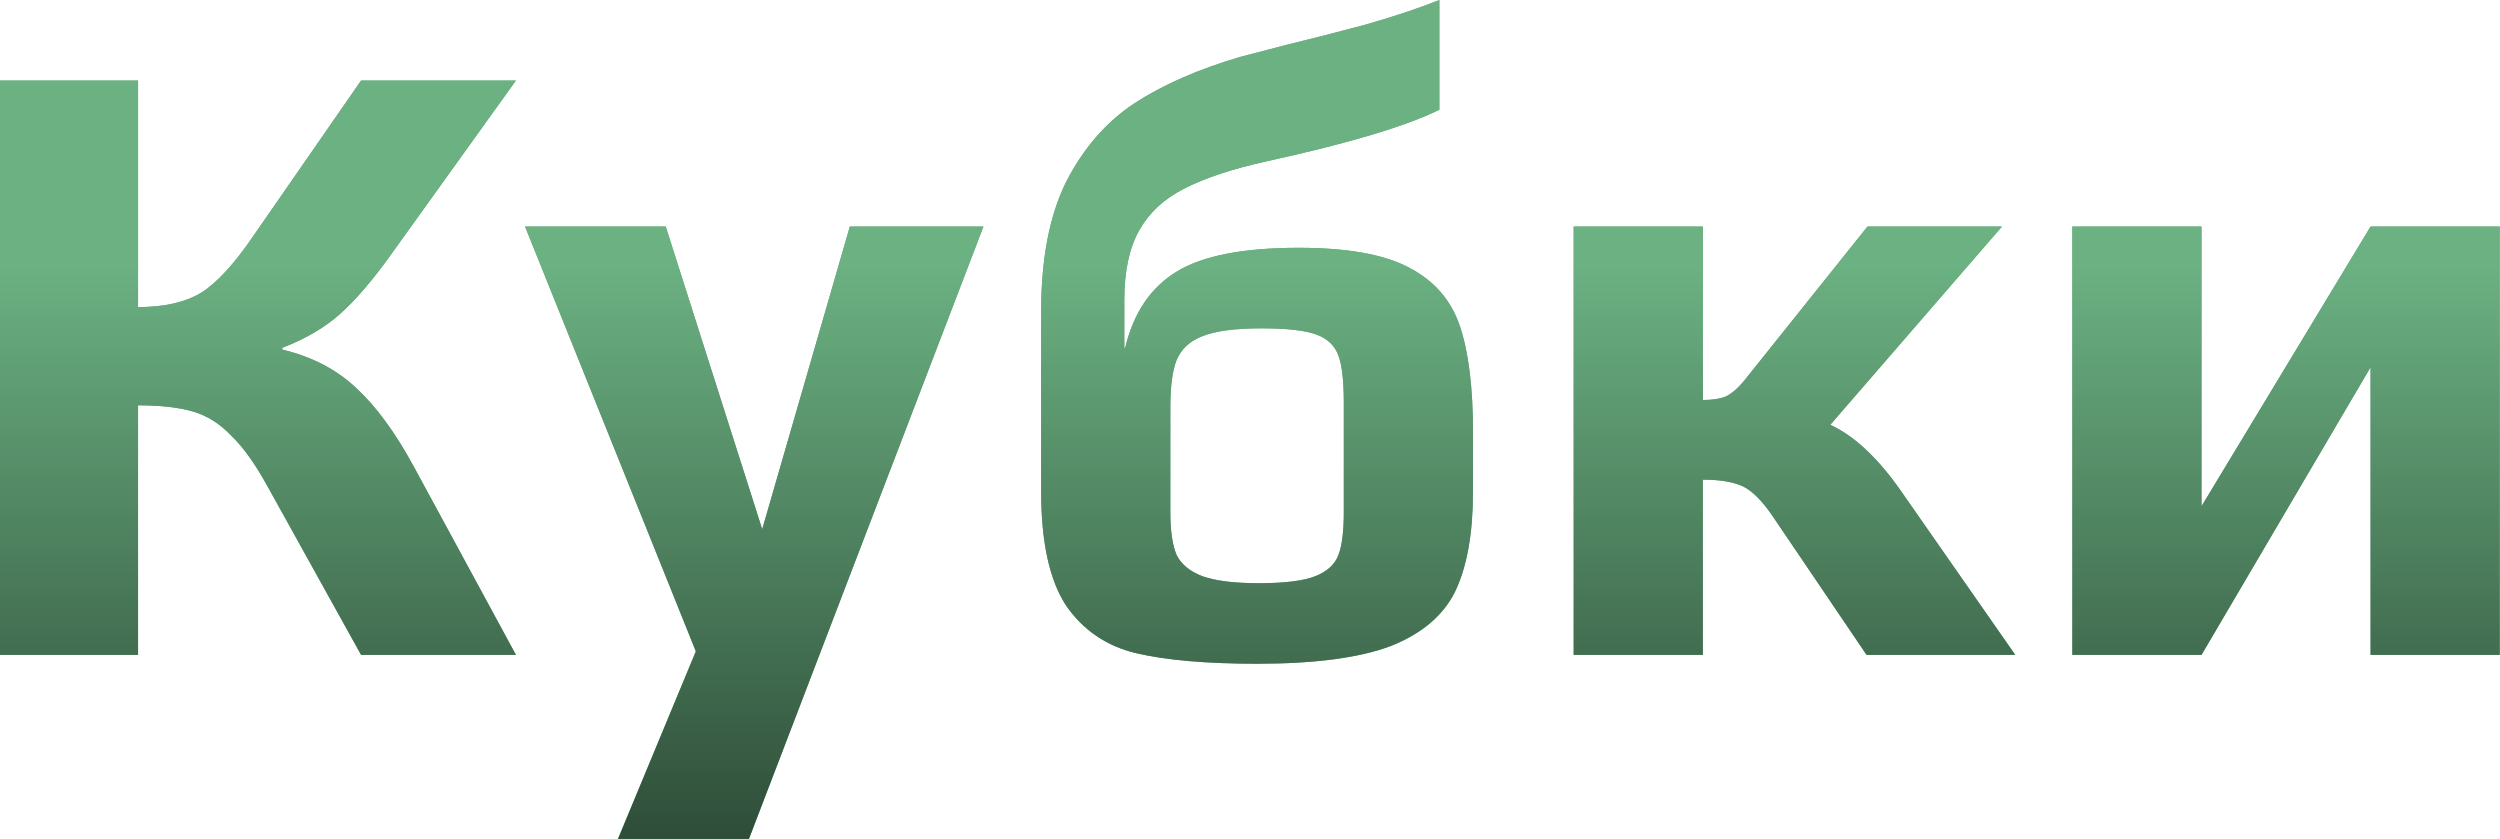 <?xml version="1.0" encoding="UTF-8"?> <svg xmlns="http://www.w3.org/2000/svg" width="2374" height="797" viewBox="0 0 2374 797" fill="none"><path d="M8.26479e-05 76.474H131.099V291.61C155.75 291.61 175.638 287.128 190.765 278.164C205.892 268.64 222.419 250.712 240.347 224.38L342.873 76.474H489.939L372.286 240.347C354.358 265.558 337.831 284.887 322.704 298.333C308.138 311.219 289.93 321.864 268.08 330.267V331.948C296.092 338.671 319.343 350.716 337.831 368.084C356.879 385.452 375.368 410.663 393.296 443.718L489.939 621.877H342.873L253.793 461.366C242.028 440.076 230.543 424.109 219.338 413.464C208.693 402.259 196.648 394.696 183.202 390.774C169.756 386.853 152.388 384.892 131.099 384.892V621.877H8.26479e-05V76.474ZM660.765 618.516L498.572 215.136H632.192L723.793 502.544L806.99 215.136H933.887L711.187 796.675H586.812L660.765 618.516ZM1193.71 630.281C1145.53 630.281 1107.15 626.92 1078.58 620.197C1050.57 613.474 1028.44 598.347 1012.19 574.816C996.506 550.726 988.662 514.59 988.662 466.408V295.812C988.662 245.95 996.506 205.051 1012.19 173.117C1028.44 141.183 1050.01 116.252 1076.9 98.324C1104.35 80.396 1138.25 65.549 1178.59 53.784L1220.61 42.859C1243.58 37.257 1268.79 30.814 1296.24 23.53C1323.69 15.687 1347.22 7.843 1366.83 -0V104.206C1334.9 119.893 1280.55 136.141 1203.8 152.948C1170.74 160.231 1144.41 168.915 1124.8 179C1105.75 188.524 1091.47 201.69 1081.94 218.497C1072.42 235.305 1067.66 257.435 1067.66 284.887V330.267H1068.5C1076.34 297.213 1092.59 273.122 1117.24 257.995C1141.89 242.868 1180.55 235.305 1233.21 235.305C1279.15 235.305 1313.89 241.468 1337.42 253.793C1361.51 266.119 1377.76 284.607 1386.16 309.258C1394.56 333.909 1398.77 367.804 1398.77 410.943V466.408C1398.77 506.186 1393.16 537.84 1381.96 561.37C1370.75 584.341 1350.3 601.708 1320.61 613.474C1290.92 624.679 1248.62 630.281 1193.71 630.281ZM1195.39 553.807C1220.05 553.807 1237.97 551.566 1249.18 547.084C1260.38 542.602 1267.67 535.879 1271.03 526.915C1274.39 517.951 1276.07 504.505 1276.07 486.577V382.371C1276.07 361.641 1274.39 346.795 1271.03 337.831C1267.67 328.306 1260.66 321.583 1250.02 317.662C1239.37 313.74 1222.01 311.779 1197.92 311.779C1172.7 311.779 1153.94 314.3 1141.61 319.342C1129.85 323.824 1121.72 331.388 1117.24 342.033C1113.32 352.117 1111.36 366.964 1111.36 386.572V486.577C1111.36 503.945 1113.32 517.391 1117.24 526.915C1121.72 535.879 1129.85 542.602 1141.61 547.084C1153.94 551.566 1171.86 553.807 1195.39 553.807ZM1494.34 215.136H1617.03V379.849C1626 379.849 1633.28 378.729 1638.88 376.488C1644.48 373.687 1650.09 368.925 1655.69 362.202L1773.34 215.136H1901.08L1738.05 403.38C1761.02 414.025 1783.43 435.034 1805.28 466.408L1913.69 621.877H1772.5L1682.58 489.098C1672.5 474.532 1662.97 465.288 1654.01 461.366C1645.05 457.444 1632.72 455.483 1617.03 455.483V621.877H1494.34V215.136ZM1967.87 215.136H2090.56V480.694L2251.08 215.136H2373.77V621.877H2251.08V348.756L2090.56 621.877H1967.87V215.136Z" fill="#6BAF82"></path><path d="M8.26479e-05 76.474H131.099V291.61C155.75 291.61 175.638 287.128 190.765 278.164C205.892 268.64 222.419 250.712 240.347 224.38L342.873 76.474H489.939L372.286 240.347C354.358 265.558 337.831 284.887 322.704 298.333C308.138 311.219 289.93 321.864 268.08 330.267V331.948C296.092 338.671 319.343 350.716 337.831 368.084C356.879 385.452 375.368 410.663 393.296 443.718L489.939 621.877H342.873L253.793 461.366C242.028 440.076 230.543 424.109 219.338 413.464C208.693 402.259 196.648 394.696 183.202 390.774C169.756 386.853 152.388 384.892 131.099 384.892V621.877H8.26479e-05V76.474ZM660.765 618.516L498.572 215.136H632.192L723.793 502.544L806.99 215.136H933.887L711.187 796.675H586.812L660.765 618.516ZM1193.71 630.281C1145.53 630.281 1107.15 626.92 1078.58 620.197C1050.57 613.474 1028.44 598.347 1012.19 574.816C996.506 550.726 988.662 514.59 988.662 466.408V295.812C988.662 245.95 996.506 205.051 1012.19 173.117C1028.44 141.183 1050.01 116.252 1076.9 98.324C1104.35 80.396 1138.25 65.549 1178.59 53.784L1220.61 42.859C1243.58 37.257 1268.79 30.814 1296.24 23.53C1323.69 15.687 1347.22 7.843 1366.83 -0V104.206C1334.9 119.893 1280.55 136.141 1203.8 152.948C1170.74 160.231 1144.41 168.915 1124.8 179C1105.75 188.524 1091.47 201.69 1081.94 218.497C1072.42 235.305 1067.66 257.435 1067.66 284.887V330.267H1068.5C1076.34 297.213 1092.59 273.122 1117.24 257.995C1141.89 242.868 1180.55 235.305 1233.21 235.305C1279.15 235.305 1313.89 241.468 1337.42 253.793C1361.51 266.119 1377.76 284.607 1386.16 309.258C1394.56 333.909 1398.77 367.804 1398.77 410.943V466.408C1398.77 506.186 1393.16 537.84 1381.96 561.37C1370.75 584.341 1350.3 601.708 1320.61 613.474C1290.92 624.679 1248.62 630.281 1193.71 630.281ZM1195.39 553.807C1220.05 553.807 1237.97 551.566 1249.18 547.084C1260.38 542.602 1267.67 535.879 1271.03 526.915C1274.39 517.951 1276.07 504.505 1276.07 486.577V382.371C1276.07 361.641 1274.39 346.795 1271.03 337.831C1267.67 328.306 1260.66 321.583 1250.02 317.662C1239.37 313.74 1222.01 311.779 1197.92 311.779C1172.7 311.779 1153.94 314.3 1141.61 319.342C1129.85 323.824 1121.72 331.388 1117.24 342.033C1113.32 352.117 1111.36 366.964 1111.36 386.572V486.577C1111.36 503.945 1113.32 517.391 1117.24 526.915C1121.72 535.879 1129.85 542.602 1141.61 547.084C1153.94 551.566 1171.86 553.807 1195.39 553.807ZM1494.34 215.136H1617.03V379.849C1626 379.849 1633.28 378.729 1638.88 376.488C1644.48 373.687 1650.09 368.925 1655.69 362.202L1773.34 215.136H1901.08L1738.05 403.38C1761.02 414.025 1783.43 435.034 1805.28 466.408L1913.69 621.877H1772.5L1682.58 489.098C1672.5 474.532 1662.97 465.288 1654.01 461.366C1645.05 457.444 1632.72 455.483 1617.03 455.483V621.877H1494.34V215.136ZM1967.87 215.136H2090.56V480.694L2251.08 215.136H2373.77V621.877H2251.08V348.756L2090.56 621.877H1967.87V215.136Z" fill="url(#paint0_linear_2694_314)"></path><defs><linearGradient id="paint0_linear_2694_314" x1="1184.67" y1="-165.123" x2="1184.67" y2="806.877" gradientUnits="userSpaceOnUse"><stop offset="0.43" stop-color="#6BB182"></stop><stop offset="1" stop-color="#2D4B37"></stop></linearGradient></defs></svg> 